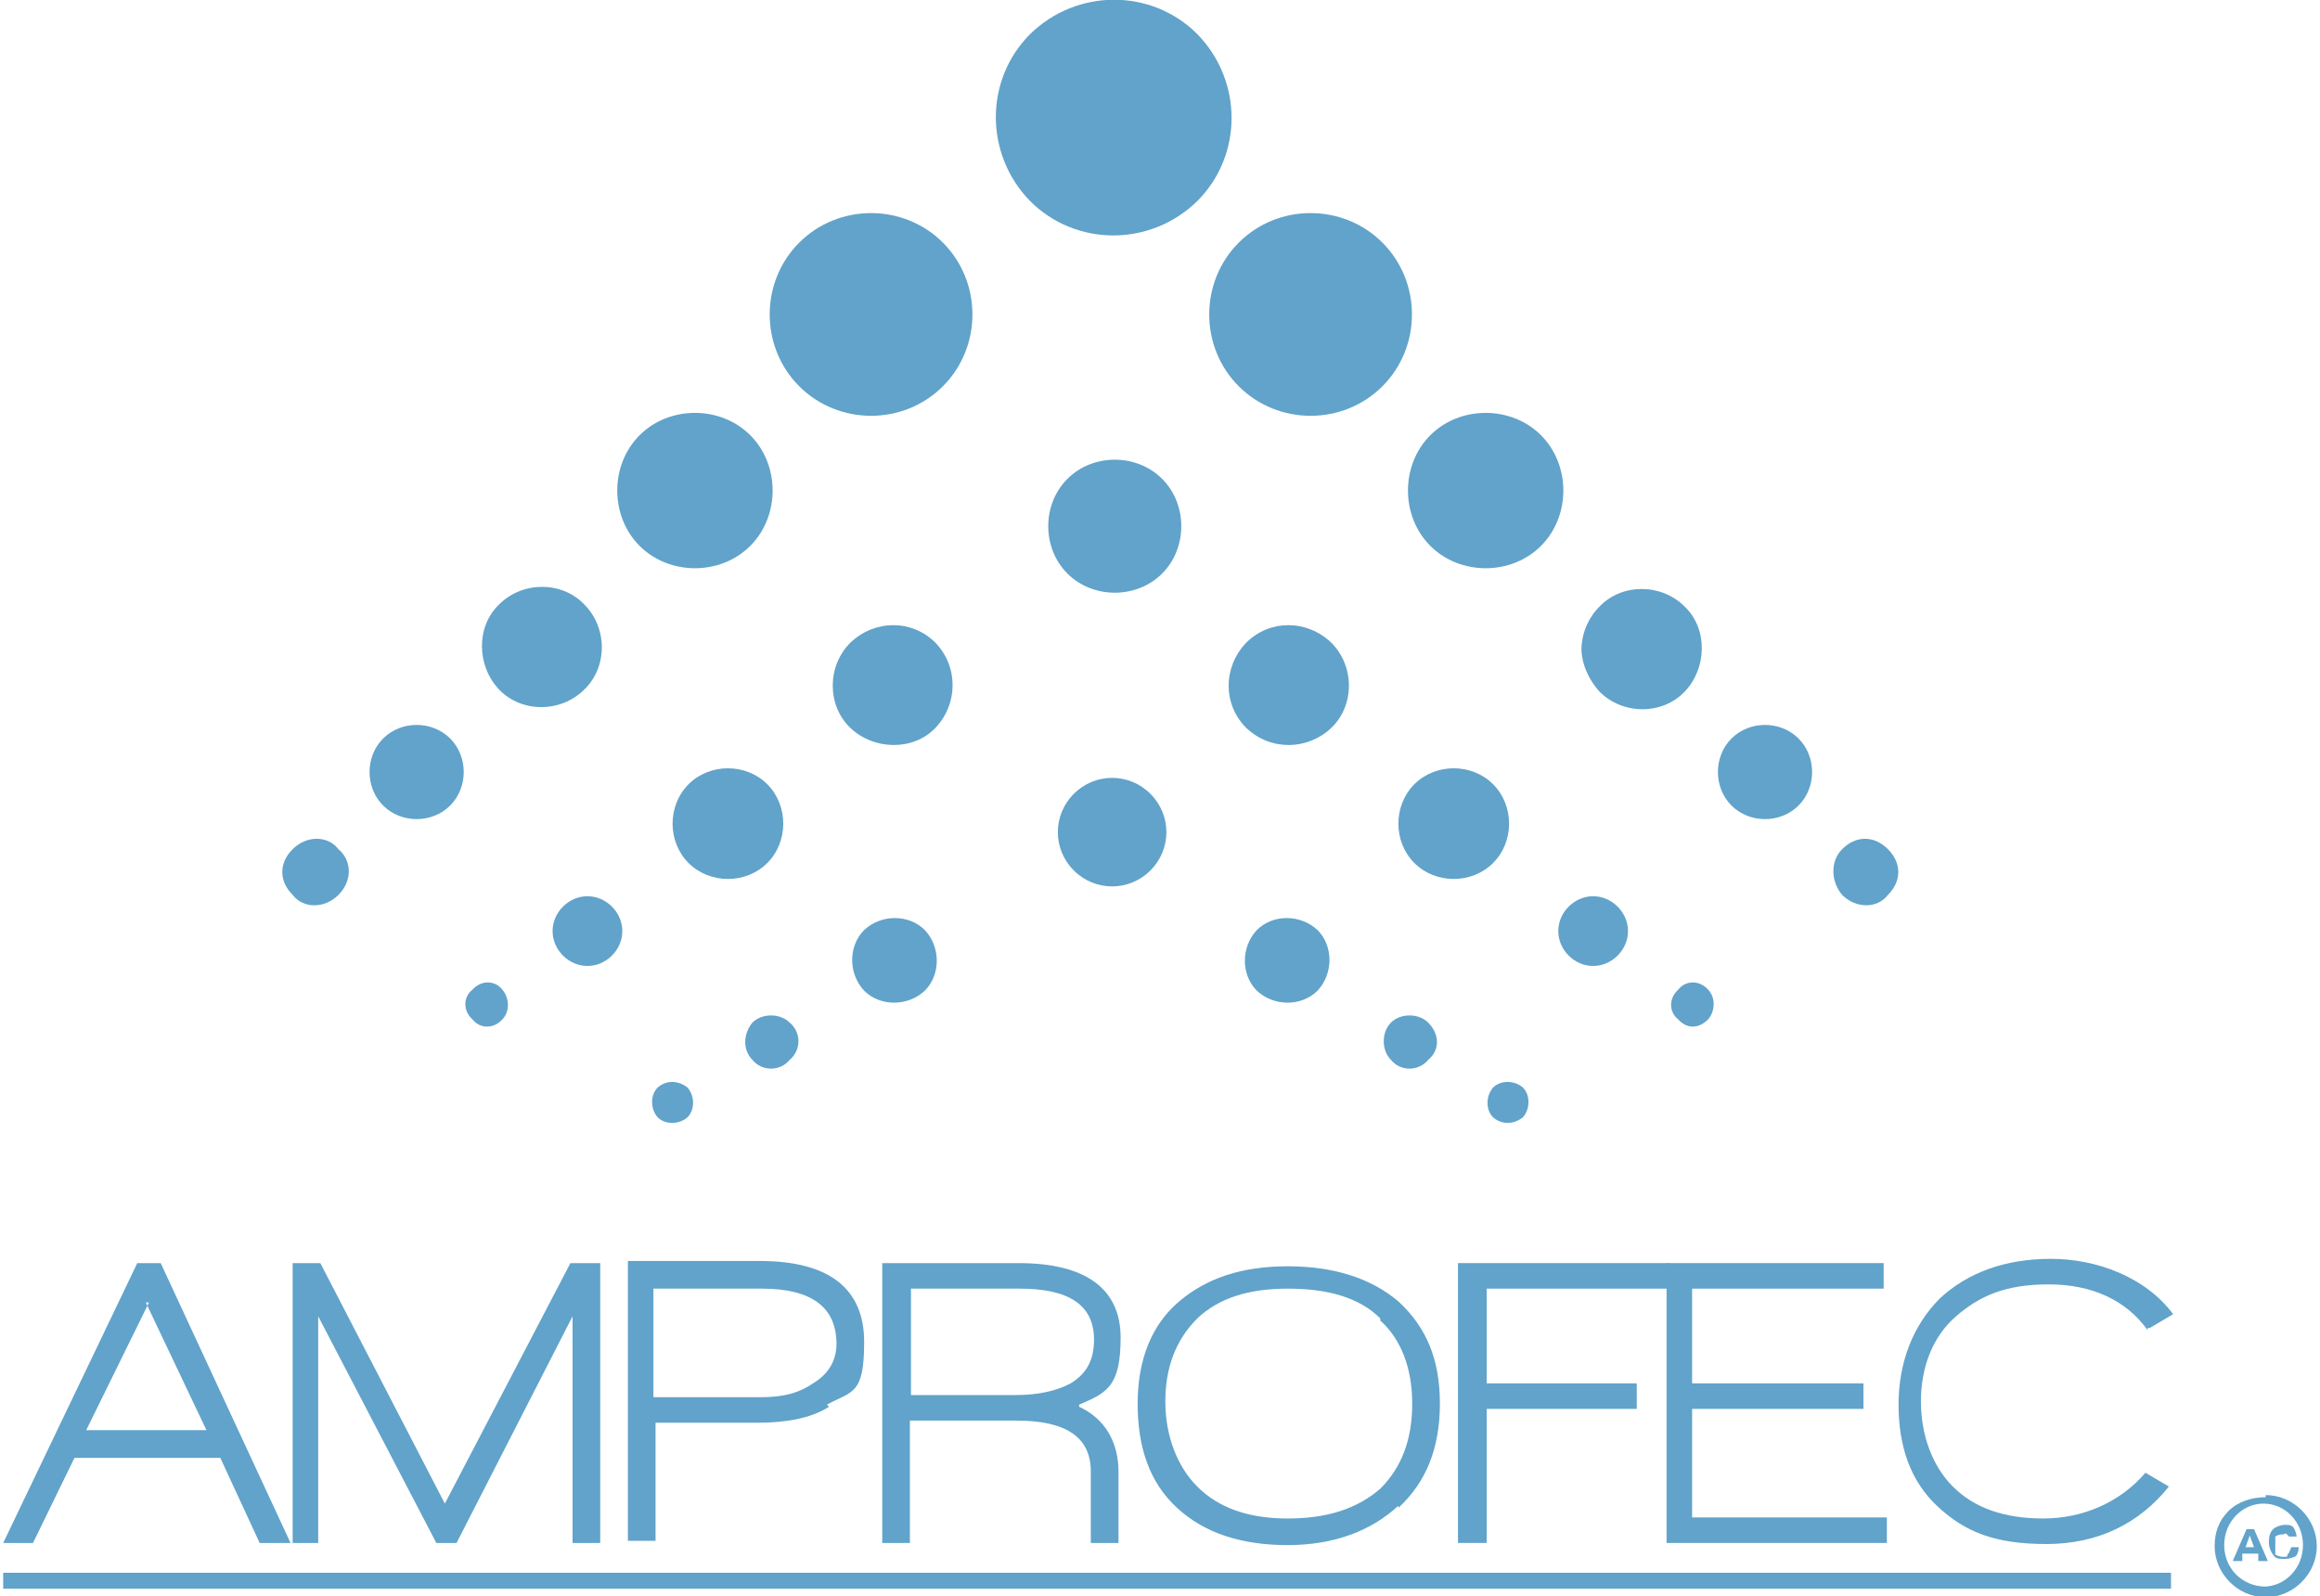 <?xml version="1.0" encoding="UTF-8"?>
<svg id="Capa_1" xmlns="http://www.w3.org/2000/svg" version="1.1" viewBox="0 0 218 150">
  <!-- Generator: Adobe Illustrator 29.1.0, SVG Export Plug-In . SVG Version: 2.1.0 Build 142)  -->
  <defs>
    <style>
      .st0 {
        fill-rule: evenodd;
      }

      .st0, .st1 {
        fill: #61a3ca;
      }
    </style>
  </defs>
  <path class="st0" d="M109.2,45c2.4,2.4,2.4,6.5,0,8.9s-6.5,2.4-8.9,0-2.4-6.5,0-8.9c2.4-2.4,6.5-2.4,8.9,0"/>
  <path class="st0" d="M108.1,74.6c2,2,2,5.2,0,7.2-2,2-5.2,2-7.2,0-2-2-2-5.2,0-7.2,2-2,5.2-2,7.2,0"/>
  <path class="st0" d="M116.4,36.3c3.7,3.7,9.8,3.7,13.5,0,3.7-3.7,3.7-9.8,0-13.5-3.7-3.7-9.8-3.7-13.5,0-3.7,3.7-3.7,9.8,0,13.5"/>
  <path class="st0" d="M134.4,51.3c2.8,2.8,7.6,2.8,10.4,0,2.8-2.8,2.8-7.6,0-10.4-2.8-2.8-7.6-2.8-10.4,0-2.8,2.8-2.8,7.6,0,10.4"/>
  <path class="st0" d="M148.6,60.9c0,1.5.7,3,1.7,4.1,2.2,2.2,5.9,2.2,8,0s2.2-5.9,0-8c-2.2-2.2-5.9-2.2-8,0-1.1,1.1-1.7,2.6-1.7,4.1"/>
  <path class="st0" d="M162.7,75.7c1.7,1.7,4.6,1.7,6.3,0,1.7-1.7,1.7-4.6,0-6.3-1.7-1.7-4.6-1.7-6.3,0-1.7,1.7-1.7,4.6,0,6.3"/>
  <path class="st0" d="M173.1,84.1c1.3,1.3,3.3,1.3,4.3,0,1.3-1.3,1.3-3,0-4.3-1.3-1.3-3-1.3-4.3,0-1.1,1.1-1.1,3,0,4.3"/>
  <path class="st0" d="M160.5,93c.7.7.7,2,0,2.8-.9.9-2,.9-2.8,0-.9-.7-.9-2,0-2.8.7-.9,2-.9,2.8,0"/>
  <path class="st0" d="M143.1,102.2c.7.7.7,2,0,2.8-.9.7-2,.7-2.8,0-.7-.7-.7-2,0-2.8.7-.7,2-.7,2.8,0"/>
  <path class="st0" d="M152,85.2c1.3,1.3,1.3,3.3,0,4.6-1.3,1.3-3.3,1.3-4.6,0-1.3-1.3-1.3-3.3,0-4.6,1.3-1.3,3.3-1.3,4.6,0"/>
  <path class="st0" d="M140.3,73.7c2,2,2,5.4,0,7.4-2,2-5.4,2-7.4,0-2-2-2-5.4,0-7.4,2-2,5.4-2,7.4,0"/>
  <path class="st0" d="M125.1,60.4c2.2,2.2,2.2,5.9,0,8s-5.7,2.2-8,0c-2.2-2.2-2.2-5.7,0-8,2.2-2.2,5.7-2.2,8,0"/>
  <path class="st0" d="M123.8,87.4c1.5,1.5,1.5,4.1,0,5.7-1.5,1.5-4.1,1.5-5.7,0-1.5-1.5-1.5-4.1,0-5.7,1.5-1.5,4.1-1.5,5.7,0"/>
  <path class="st0" d="M134.2,96.1c1.1,1.1,1.1,2.6,0,3.5-.9,1.1-2.6,1.1-3.5,0-.9-.9-.9-2.6,0-3.5.9-.9,2.6-.9,3.5,0"/>
  <path class="st0" d="M88.6,36.3c-3.7,3.7-9.8,3.7-13.5,0-3.7-3.7-3.7-9.8,0-13.5,3.7-3.7,9.8-3.7,13.5,0s3.7,9.8,0,13.5"/>
  <path class="st0" d="M70.5,51.3c-2.8,2.8-7.6,2.8-10.4,0-2.8-2.8-2.8-7.6,0-10.4,2.8-2.8,7.6-2.8,10.4,0,2.8,2.8,2.8,7.6,0,10.4"/>
  <path class="st0" d="M54.9,64.8c-2.2,2.2-5.9,2.2-8,0s-2.2-5.9,0-8c2.2-2.2,5.9-2.2,8,0,2.2,2.2,2.2,5.9,0,8"/>
  <path class="st0" d="M42.3,75.7c-1.7,1.7-4.6,1.7-6.3,0-1.7-1.7-1.7-4.6,0-6.3,1.7-1.7,4.6-1.7,6.3,0,1.7,1.7,1.7,4.6,0,6.3"/>
  <path class="st0" d="M31.8,84.1c-1.3,1.3-3.3,1.3-4.3,0-1.3-1.3-1.3-3,0-4.3,1.3-1.3,3.3-1.3,4.3,0,1.3,1.1,1.3,3,0,4.3"/>
  <path class="st0" d="M44.4,93c-.9.7-.9,2,0,2.8.7.9,2,.9,2.8,0,.7-.7.7-2,0-2.8-.7-.9-2-.9-2.8,0"/>
  <path class="st0" d="M61.8,102.2c-.7.7-.7,2,0,2.8.7.7,2,.7,2.8,0,.7-.7.7-2,0-2.8-.9-.7-2-.7-2.8,0"/>
  <path class="st0" d="M52.9,85.2c-1.3,1.3-1.3,3.3,0,4.6,1.3,1.3,3.3,1.3,4.6,0,1.3-1.3,1.3-3.3,0-4.6-1.3-1.3-3.3-1.3-4.6,0"/>
  <path class="st0" d="M64.7,73.7c-2,2-2,5.4,0,7.4,2,2,5.4,2,7.4,0s2-5.4,0-7.4c-2-2-5.4-2-7.4,0"/>
  <path class="st0" d="M79.9,60.4c-2.2,2.2-2.2,5.9,0,8s5.9,2.2,8,0,2.2-5.7,0-8c-2.2-2.2-5.7-2.2-8,0"/>
  <path class="st0" d="M81.2,87.4c-1.5,1.5-1.5,4.1,0,5.7,1.5,1.5,4.1,1.5,5.7,0,1.5-1.5,1.5-4.1,0-5.7-1.5-1.5-4.1-1.5-5.7,0"/>
  <path class="st0" d="M70.7,96.1c-.9,1.1-.9,2.6,0,3.5.9,1.1,2.6,1.1,3.5,0,1.1-.9,1.1-2.6,0-3.5-.9-.9-2.6-.9-3.5,0"/>
  <path class="st0" d="M96.8,18.9c4.3,4.3,11.3,4.3,15.7,0,4.3-4.3,4.3-11.3,0-15.7-4.3-4.3-11.3-4.3-15.7,0-4.3,4.3-4.3,11.3,0,15.7"/>
  <path class="st0" d="M14,122.4h0l-5.9,12h11.3l-5.7-12h.2ZM24.4,145l-3.7-8H7l-3.9,8H.3l12.6-26.3h2.2l12.2,26.3s-2.8,0-2.8,0Z"/>
  <polygon class="st0" points="53.8 145 53.8 123.7 42.9 145 41 145 29.9 123.7 29.9 145 27.5 145 27.5 118.7 30.1 118.7 41.8 141.3 53.6 118.7 56.4 118.7 56.4 145 53.8 145"/>
  <path class="st0" d="M71.6,121.1h-10.2v10.2h10.2c2,0,3.5-.4,4.8-1.3,1.5-.9,2.2-2.2,2.2-3.7,0-3.5-2.4-5.2-7-5.2M77.9,132.2c-1.7,1.1-4.1,1.5-6.7,1.5h-9.6v11.1h-2.6v-26.3h12.4c6.5,0,9.8,2.6,9.8,7.6s-1.1,4.6-3.5,5.9"/>
  <path class="st0" d="M96,121.1h-10.4v10h9.8c2.2,0,3.9-.4,5.2-1.1,1.5-.9,2.2-2.2,2.2-4.1,0-3.3-2.4-4.8-7-4.8M101.4,132.2c2.4,1.1,3.7,3.3,3.7,6.1v6.7h-2.6v-6.7c0-3.3-2.4-4.8-7-4.8h-10v11.5h-2.6v-26.3h12.8c6.3,0,9.6,2.4,9.6,7s-1.3,5.2-3.9,6.3"/>
  <path class="st0" d="M129.7,123.9h0c-2-2-5-2.8-8.7-2.8s-6.5.9-8.5,2.8c-2,2-3,4.6-3,7.8s1.1,6.1,3,8c2,2,4.8,3,8.5,3s6.5-.9,8.7-2.8c2-2,3-4.6,3-8s-1.1-6.1-3-7.8M131.4,141.5c-2.6,2.4-6.1,3.7-10.4,3.7s-7.8-1.1-10.4-3.5c-2.6-2.4-3.7-5.7-3.7-9.8s1.3-7.4,3.9-9.6c2.6-2.2,5.9-3.3,10.2-3.3s7.8,1.1,10.4,3.3c2.6,2.4,3.9,5.4,3.9,9.6s-1.3,7.4-3.9,9.8"/>
  <polygon class="st0" points="139.7 121.1 139.7 130 153.8 130 153.8 132.4 139.7 132.4 139.7 145 137 145 137 118.7 156.8 118.7 156.8 121.1 139.7 121.1"/>
  <polygon class="st0" points="156.6 145 156.6 118.7 177 118.7 177 121.1 159 121.1 159 130 175.1 130 175.1 132.4 159 132.4 159 142.6 177.3 142.6 177.3 145 156.6 145"/>
  <path class="st0" d="M201.8,125c-2-2.8-5.2-4.3-9.3-4.3s-6.5,1.1-8.7,3-3.3,4.8-3.3,8,1.1,6.1,3,8c2,2,4.8,3,8.5,3s7.2-1.5,9.6-4.3l2.2,1.3c-2.8,3.5-6.7,5.4-11.5,5.4s-7.6-1.1-10.2-3.5c-2.6-2.4-3.7-5.7-3.7-9.6s1.3-7.4,3.9-10c2.6-2.4,6.1-3.7,10.4-3.7s8.9,1.7,11.5,5.2l-2.2,1.3h-.2Z"/>
  <rect class="st1" x=".3" y="147.8" width="203.7" height="1.5"/>
  <path class="st1" d="M212.9,140.7c-1.3,0-2.6.4-3.5,1.3-.9.9-1.3,2-1.3,3.3,0,2.6,2.2,4.8,4.8,4.8s4.8-2.2,4.8-4.8-2.2-4.8-4.8-4.8M212.9,149.1c-2.2,0-3.9-1.7-3.9-3.9s1.7-3.9,3.7-3.9,3.7,1.7,3.7,3.9-1.7,3.9-3.7,3.9"/>
  <path class="st1" d="M212.9,146.7h-.7v-.7h-1.5v.7h-.9l1.3-3h.7l1.3,3h-.2ZM211.8,145.4l-.4-1.1-.4,1.1s.9,0,.9,0Z"/>
  <path class="st1" d="M215.3,145.4h.7c0,.4-.2.9-.4.9,0,0-.4.2-.9.2s-.9,0-1.1-.4c-.2-.2-.4-.7-.4-1.1s0-.9.4-1.3c.2-.2.7-.4,1.1-.4s.7,0,.9.4c0,0,.2.4.2.7h-.7l-.2-.2c-.2-.2-.2,0-.4,0s-.4,0-.7.2v1.7s.4.2.7.2h.4s0-.2.2-.4"/>
</svg>